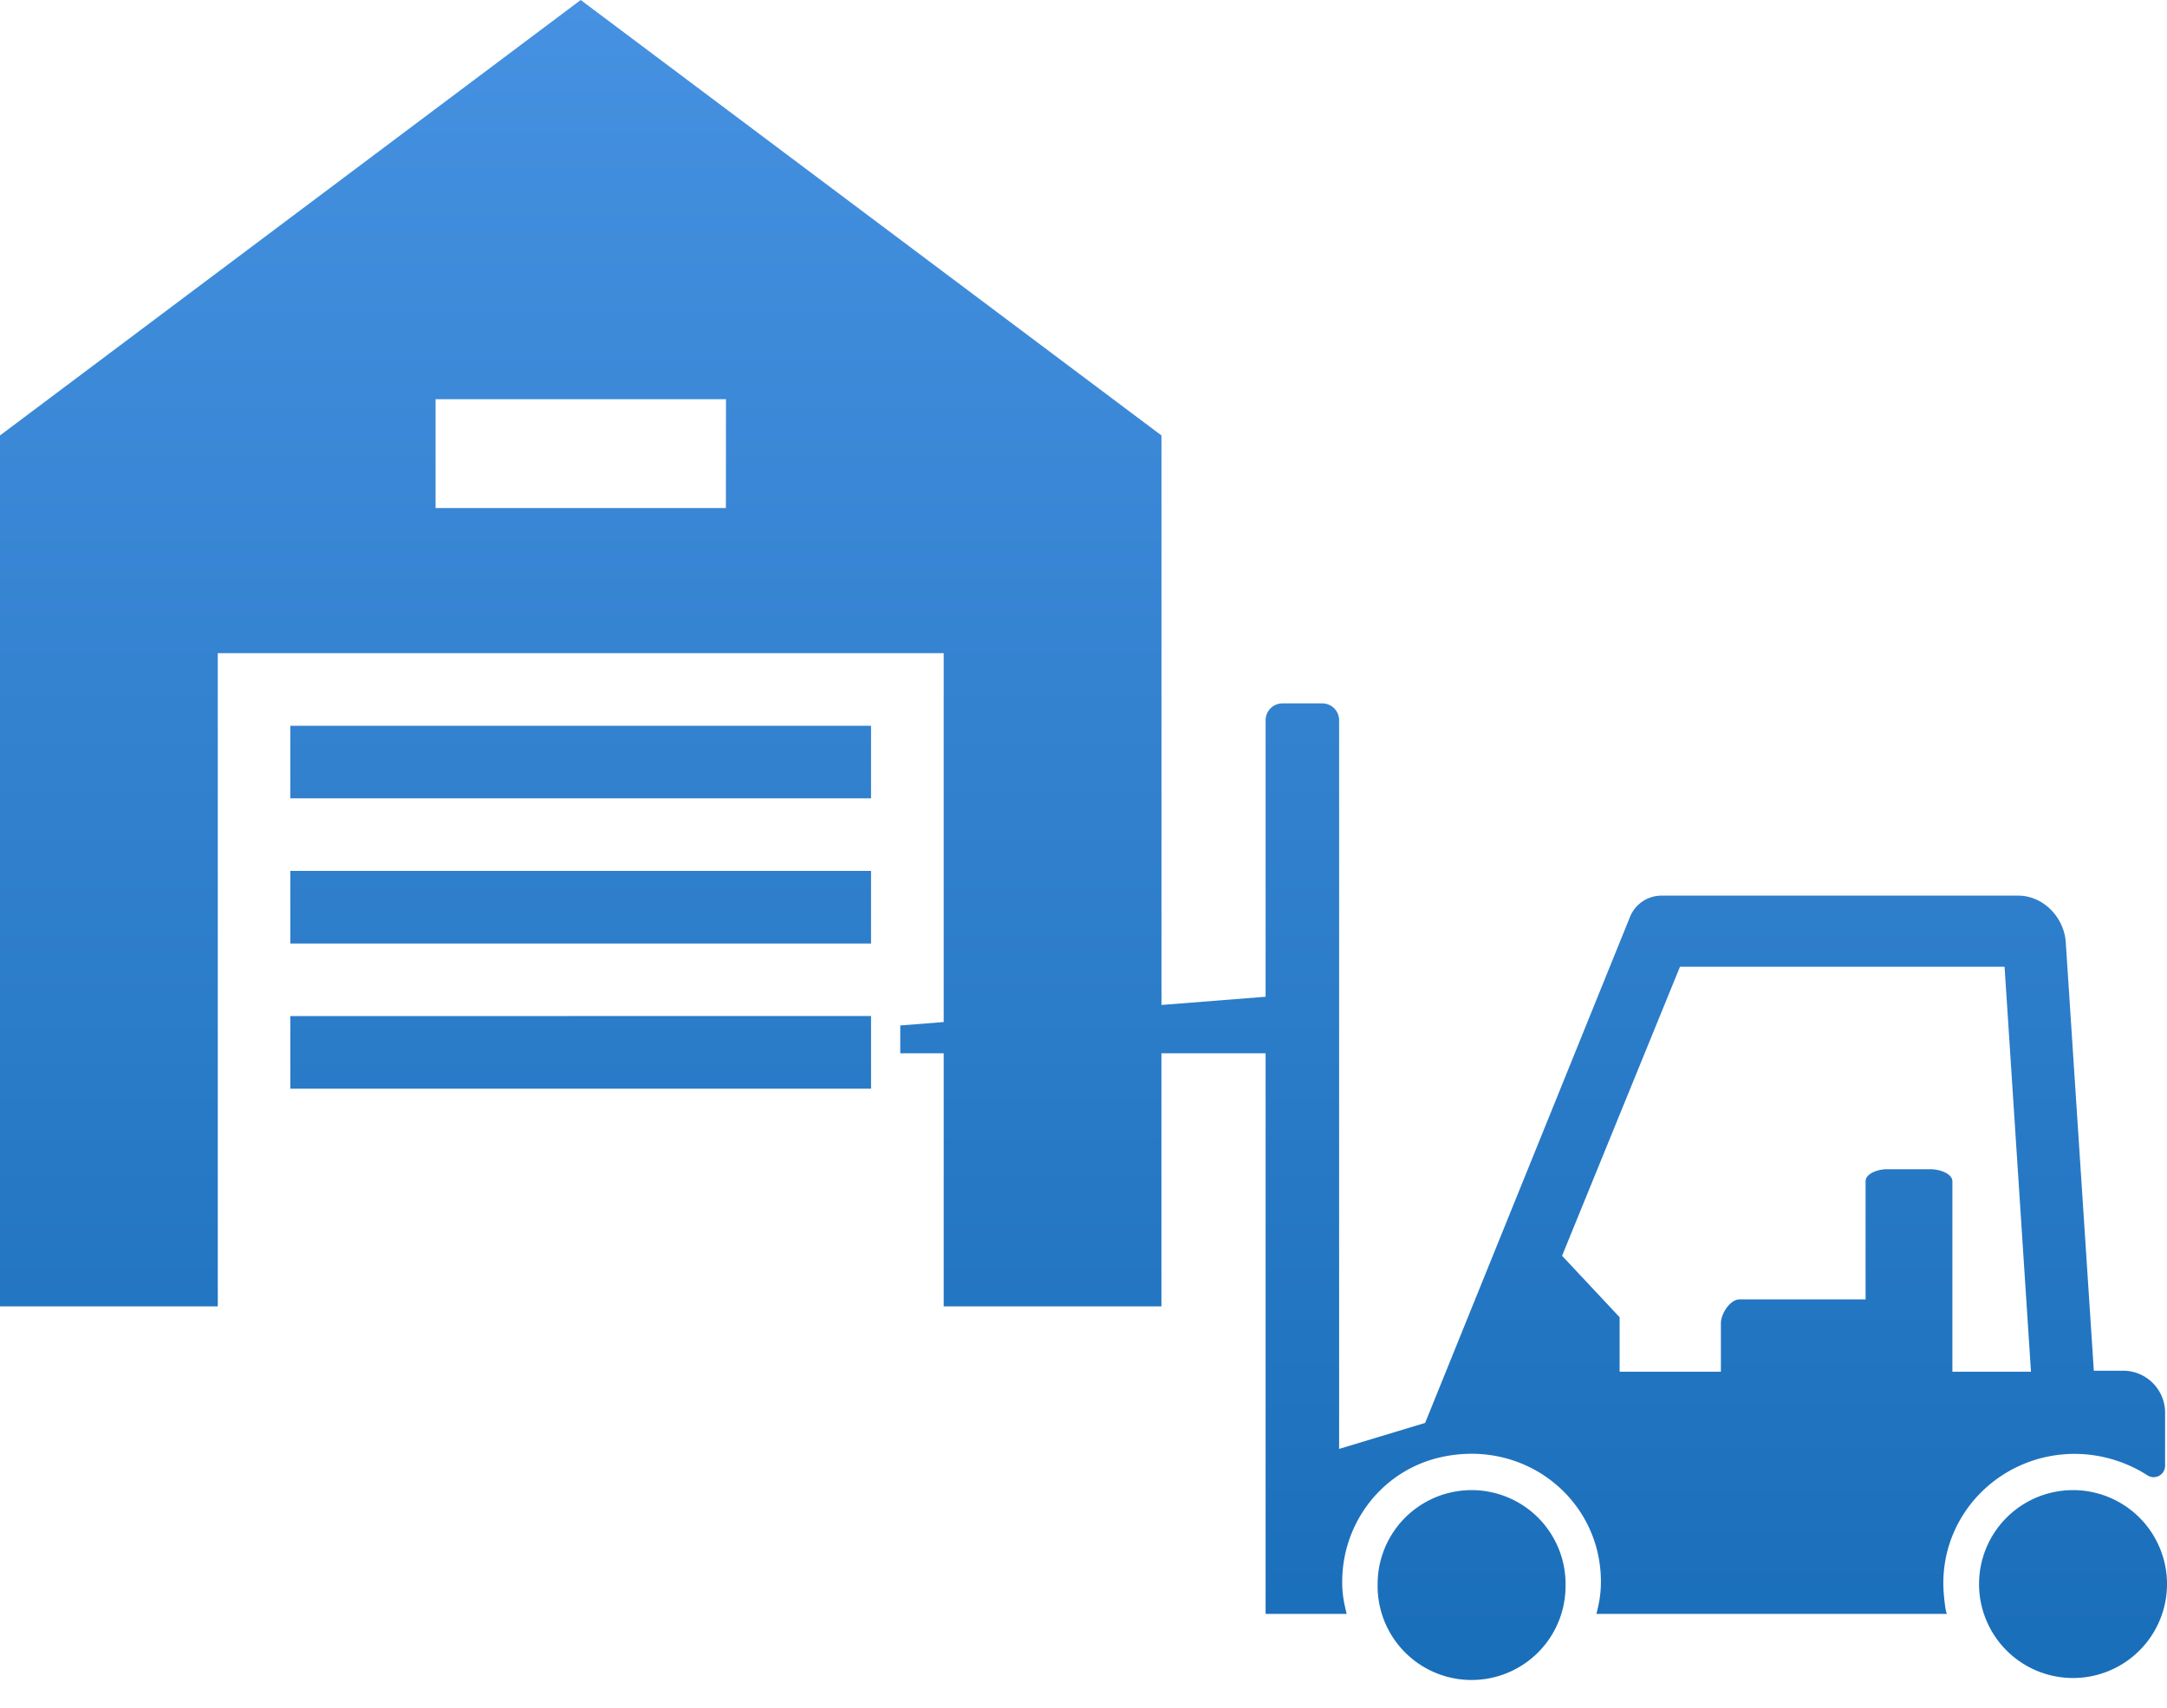 <svg xmlns="http://www.w3.org/2000/svg" xmlns:xlink="http://www.w3.org/1999/xlink" width="52" height="41" viewBox="0 0 52 41">
    <defs>
        <path id="b" d="M791 972.022a2.255 2.255 0 1 1-4.51 0 2.255 2.255 0 0 1 4.51 0m-3.264-5.097l-.634-9.72h-7.789l-2.829 6.937 1.381 1.476v1.307h2.43v-1.162c0-.23.22-.574.45-.574h3.022v-2.834c0-.193.31-.29.505-.29h1.062c.192 0 .516.097.516.29v4.57zm-11.169 5.097a2.255 2.255 0 1 1-4.509 0 2.255 2.255 0 0 1 4.51 0m-9.697-27.57v13.67l2.499-.197v-6.636c0-.225.182-.406.407-.406h.95c.226 0 .407.181.407.406v17.489l2.064-.624 4.917-12.148a.814.814 0 0 1 .755-.508h8.56c.603 0 1.103.523 1.141 1.124l.673 10.279h.702c.556 0 1.008.45 1.008 1.008v1.273a.274.274 0 0 1-.426.228 3.252 3.252 0 0 0-1.745-.513c-1.85.004-3.31 1.557-3.136 3.399.015.161.044.442.082.442h-8.421c.07-.271.108-.495.108-.776 0-1.951-1.8-3.435-3.832-2.987-1.403.309-2.378 1.565-2.376 3 0 .282.039.492.108.763h-1.946v-13.456h-2.5v6.074h-5.225v-6.074h-1.042v-.668l1.042-.082v-8.854h-17.419v15.678H739v-20.904L752.935 934zm-10.45-.87h-6.969v2.613h6.967zm3.481 9.581h-13.935v-1.742h13.935zm0 3.484h-13.935v-1.743h13.935zm0 3.485h-13.935v-1.743l13.935-.002z"/>
        <linearGradient id="a" x1="765" x2="765" y1="934" y2="974.28" gradientUnits="userSpaceOnUse">
            <stop offset="0" stop-color="#4691e1"/>
            <stop offset="1" stop-color="#196eb9"/>
        </linearGradient>
    </defs>
    <use fill="url(#a)" xlink:href="#b" transform="translate(-739 -934)"/>
</svg>
